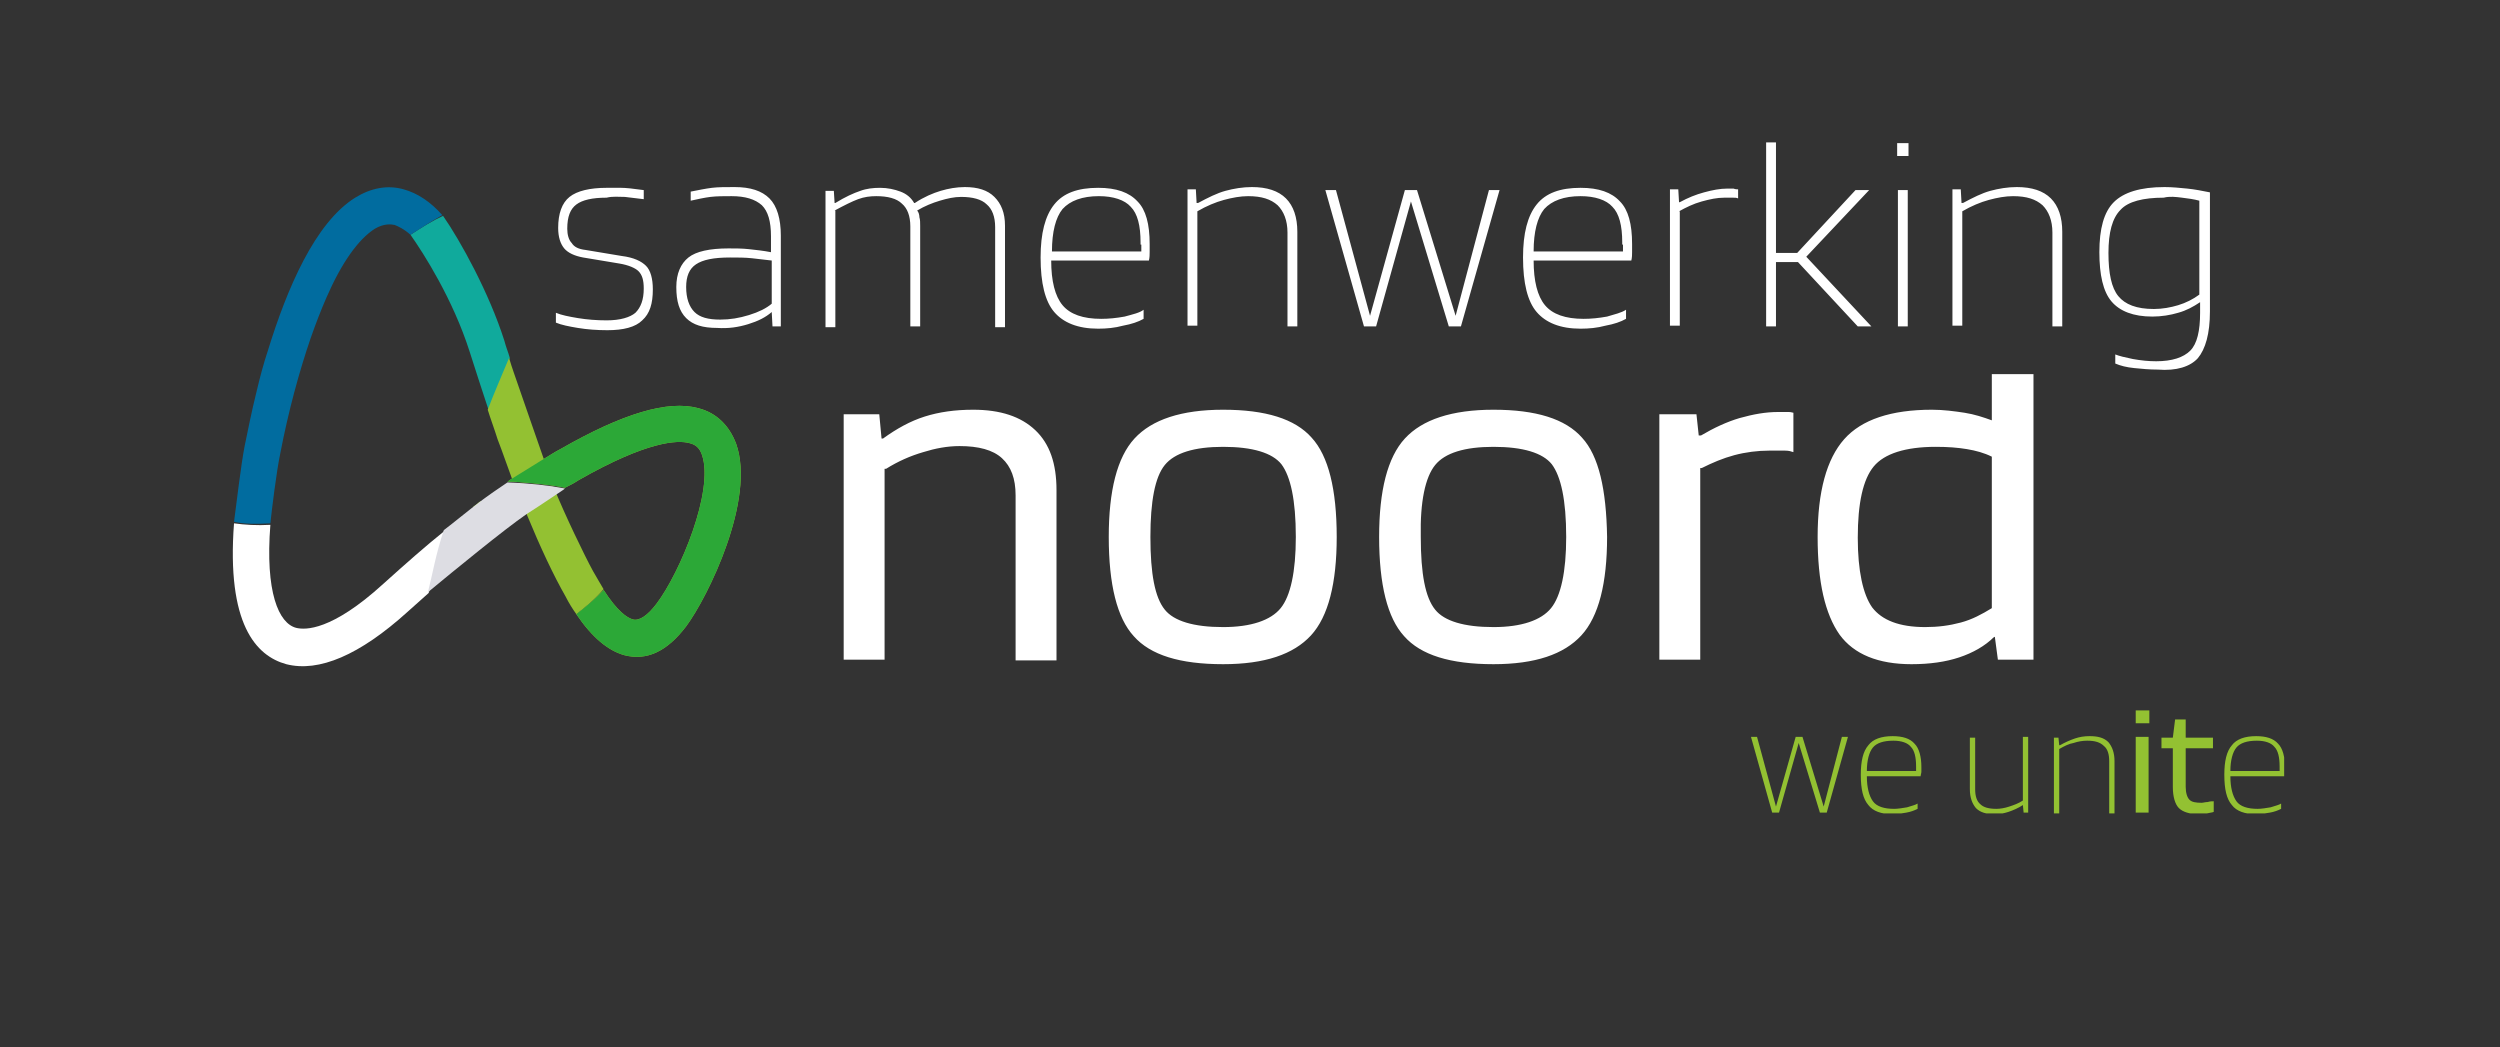 <?xml version="1.0" encoding="utf-8"?>
<!-- Generator: Adobe Illustrator 26.2.0, SVG Export Plug-In . SVG Version: 6.00 Build 0)  -->
<svg version="1.1" id="Laag_1" xmlns="http://www.w3.org/2000/svg" xmlns:xlink="http://www.w3.org/1999/xlink" x="0px" y="0px"
	 viewBox="0 0 330.1 138.3" style="enable-background:new 0 0 330.1 138.3;" xml:space="preserve">
<rect x="0" y="0" width="330.1" height="138.3" fill="#333333" stroke="none"/>
<style type="text/css">
	.st0{clip-path:url(#SVGID_00000119816742221588633780000008397300387271186366_);fill:#10AA9C;}
	.st1{clip-path:url(#SVGID_00000119816742221588633780000008397300387271186366_);fill:#FFFFFF;}
	.st2{clip-path:url(#SVGID_00000119816742221588633780000008397300387271186366_);fill:#93C132;}
	.st3{clip-path:url(#SVGID_00000119816742221588633780000008397300387271186366_);fill:#016C9F;}
	.st4{clip-path:url(#SVGID_00000119816742221588633780000008397300387271186366_);fill:#2CA837;}
	.st5{clip-path:url(#SVGID_00000119816742221588633780000008397300387271186366_);fill:#DDDDE3;}
</style>
<g>
	<defs>
		<rect id="SVGID_1_" x="30.7" y="18.8" width="270.9" height="88.6"/>
	</defs>
	<clipPath id="SVGID_00000128479485823599212230000001270517417331048596_">
		<use xlink:href="#SVGID_1_"  style="overflow:visible;"/>
	</clipPath>
	<path style="clip-path:url(#SVGID_00000128479485823599212230000001270517417331048596_);fill:#10AA9C;" d="M54.2,31
		c1.5-1,3-1.9,4.3-2.5c2.3,3.3,6.1,10.2,8.1,16.5c0.2,0.8,0.5,1.5,0.7,2.2c0,0,0,0,0,0.1c-1,2.4-1.9,4.7-2.8,6.8
		c-0.8-2.4-1.6-4.9-2.5-7.7C59.8,39.5,55.9,33.4,54.2,31"/>
	<path style="clip-path:url(#SVGID_00000128479485823599212230000001270517417331048596_);fill:#FFFFFF;" d="M39.1,82.9
		c1.2,0.3,4.7,0.4,11.5-5.8c3-2.7,5.6-5,8.1-7c-1,3.2-1.3,5.7-2.1,8.2c-0.9,0.8-1.8,1.6-2.8,2.5c-6.3,5.7-11.7,8-16,6.9
		c-4-1.1-7.9-5.3-6.9-18.6c1.4,0.2,3,0.3,4.8,0.2C35,78.2,36.8,82.3,39.1,82.9"/>
	<path style="clip-path:url(#SVGID_00000128479485823599212230000001270517417331048596_);fill:#93C132;" d="M90.6,82.7
		c-2.5,3.3-5.2,4.6-8.2,3.8c-2.1-0.6-4.2-2.3-6.3-5.4c1.3-1,2.6-2.1,3.6-3.2c1.8,2.8,3.1,3.7,3.9,3.9c0.8,0.2,1.9-0.5,3.1-2.1
		c3.1-4.1,7.6-14.9,6-19.6c-0.3-0.9-0.8-1.4-1.7-1.6c-1.5-0.4-5.5-0.3-14.6,4.9c-0.6,0.4-1.2,0.7-1.8,1c-1.9-0.4-4.2-0.6-6.8-0.8
		c-0.3,0-0.6,0-0.8,0c0.2-0.1,0.4-0.3,0.6-0.4l0,0l0,0c-0.6-1.6-1.2-3.4-1.9-5.2c-0.4-1.3-0.9-2.6-1.3-3.9c0.8-2.1,1.8-4.4,2.8-6.8
		c0,0,0,0,0-0.1c0.4,1.4,0.9,2.7,1.3,3.9c1.2,3.5,2.3,6.6,3.3,9.5c0.7-0.4,1.4-0.9,2.2-1.3c8.2-4.7,14.2-6.5,18.2-5.4
		c2.4,0.6,4.1,2.3,5,4.7C99.8,65.9,93.5,78.8,90.6,82.7"/>
	<path style="clip-path:url(#SVGID_00000128479485823599212230000001270517417331048596_);fill:#93C132;" d="M76.1,81.1
		c-0.5-0.7-1-1.5-1.4-2.3c-1.6-2.8-3.3-6.4-5.2-11c-2.9,2-6,4.4-9.5,7.4c0.6-2.3,1.4-5,2.5-8.3c0.3-0.2,0.6-0.5,0.9-0.7
		c1,0,2.1,0,3.2,0.1c3.4,0.1,4.6-2.5,6.5-2c1.4,3.5,4.1,9.1,5.2,11.1c0.5,0.9,1,1.7,1.4,2.4C78.7,79,77.4,80.1,76.1,81.1"/>
	<path style="clip-path:url(#SVGID_00000128479485823599212230000001270517417331048596_);fill:#016C9F;" d="M54.2,31
		c-0.9-0.8-1.6-1.1-2.1-1.3c-0.5-0.1-1.4-0.2-2.6,0.5c-2.2,1.4-4.4,4.5-6.4,9.1c-0.7,1.6-1.4,3.4-2.1,5.4c-1.5,4.4-2.9,9.5-4,15.2
		c-0.5,2.4-1.1,7.3-1.3,9.2c-1.9,0.1-3.5,0.1-4.8-0.2c0.3-2.2,0.9-7.4,1.4-10c0.4-1.9,0.9-4.5,1.6-7.3c0.4-1.7,0.9-3.6,1.5-5.4
		c2.5-8.1,6.2-16.8,11.5-20.1c2.1-1.3,4.3-1.7,6.4-1.1c1.8,0.5,3.5,1.6,5.1,3.4C57,29.2,55.6,30.1,54.2,31"/>
	<path style="clip-path:url(#SVGID_00000128479485823599212230000001270517417331048596_);fill:#2CA837;" d="M90.6,82.7
		c-2.5,3.3-5.2,4.6-8.2,3.8c-2.1-0.6-4.2-2.3-6.3-5.4c1.3-1,2.6-2.1,3.6-3.2c1.8,2.8,3.1,3.7,3.9,3.9c0.8,0.2,1.9-0.5,3.1-2.1
		c3.1-4.1,7.6-14.9,6-19.6c-0.3-0.9-0.8-1.4-1.7-1.6c-1.5-0.4-5.5-0.3-14.6,4.9c-0.6,0.4-1.2,0.7-1.8,1c-1.9-0.4-4.2-0.6-6.8-0.8
		c-0.3,0-0.6,0-0.8,0c0.2-0.1,0.4-0.3,0.6-0.4l0,0l0,0l4.2-2.6c0.7-0.4,1.4-0.9,2.2-1.3c8.2-4.7,14.2-6.5,18.2-5.4
		c2.4,0.6,4.1,2.3,5,4.7C99.8,65.9,93.5,78.8,90.6,82.7"/>
	<path style="clip-path:url(#SVGID_00000128479485823599212230000001270517417331048596_);fill:#DDDDE3;" d="M73.6,65.2l-2.4,1.6h0
		l-1.7,1.1c-2.9,2-9.5,7.4-13,10.3c0.6-2.3,1-4.9,2.1-8.2c0.3-0.2,4.4-3.5,4.7-3.7c1.2-0.9,2.5-1.8,3.7-2.6c3,0.1,5.5,0.4,7.6,0.8
		C74.4,64.7,74,64.9,73.6,65.2"/>
	<path style="clip-path:url(#SVGID_00000128479485823599212230000001270517417331048596_);fill:#FFFFFF;" d="M259.7,59.3
		c1.2,0.2,2.3,0.5,3.3,1v20c-1.3,0.8-2.6,1.5-4.1,1.9c-1.5,0.4-3,0.6-4.7,0.6c-3.4,0-5.7-0.9-7-2.6c-1.2-1.7-1.9-4.8-1.9-9.2
		c0-4.6,0.7-7.7,2.1-9.4c1.4-1.7,4.2-2.6,8.2-2.6C257.2,59,258.5,59.1,259.7,59.3 M263,55.5c-1.1-0.4-2.3-0.8-3.6-1
		c-1.3-0.2-2.8-0.4-4.3-0.4c-5.4,0-9.3,1.3-11.6,3.9c-2.3,2.6-3.5,6.9-3.5,12.9c0,6,1,10.2,2.9,12.9c1.9,2.6,5.1,3.9,9.5,3.9
		c2.4,0,4.5-0.3,6.3-0.9c1.8-0.6,3.4-1.5,4.6-2.7h0.1l0.4,3h4.7V49.4H263V55.5z M224.7,61.8c1.4-0.7,2.8-1.3,4.3-1.7
		c1.5-0.4,3.1-0.6,4.6-0.6c1,0,1.7,0,2.1,0c0.5,0,0.8,0.1,1.1,0.2v-5.2c-0.1,0-0.3-0.1-0.6-0.1h-1.4c-1.7,0-3.3,0.3-5.1,0.8
		c-1.7,0.5-3.4,1.3-5.1,2.3h-0.3l-0.3-2.8h-4.9v32.4h5.4V61.8z M189.5,61.4c1.3-1.6,3.9-2.4,7.7-2.4c3.9,0,6.5,0.8,7.7,2.3
		c1.2,1.6,1.9,4.7,1.9,9.6c0,4.6-0.7,7.8-2,9.4c-1.3,1.6-3.9,2.5-7.6,2.5c-3.9,0-6.5-0.8-7.7-2.3c-1.3-1.6-1.9-4.7-1.9-9.6
		C187.5,66.2,188.2,63,189.5,61.4 M208.9,57.8c-2.2-2.5-6.1-3.7-11.7-3.7c-5.5,0-9.4,1.3-11.7,3.8c-2.3,2.5-3.4,6.9-3.4,13
		c0,6.3,1.1,10.7,3.3,13.1c2.2,2.5,6.1,3.7,11.8,3.7c5.5,0,9.3-1.3,11.6-3.8c2.3-2.5,3.4-6.9,3.4-13
		C212.1,64.6,211.1,60.2,208.9,57.8 M153.8,61.4c1.3-1.6,3.9-2.4,7.7-2.4c3.9,0,6.5,0.8,7.7,2.3c1.2,1.6,1.9,4.7,1.9,9.6
		c0,4.6-0.7,7.8-2,9.4c-1.3,1.6-3.9,2.5-7.6,2.5c-3.9,0-6.5-0.8-7.7-2.3c-1.3-1.6-1.9-4.7-1.9-9.6C151.9,66.2,152.5,63,153.8,61.4
		 M173.2,57.8c-2.2-2.5-6.1-3.7-11.7-3.7c-5.5,0-9.4,1.3-11.7,3.8c-2.3,2.5-3.4,6.9-3.4,13c0,6.3,1.1,10.7,3.3,13.1
		c2.2,2.5,6.1,3.7,11.8,3.7c5.5,0,9.3-1.3,11.6-3.8c2.3-2.5,3.4-6.9,3.4-13C176.5,64.6,175.4,60.2,173.2,57.8 M117,61.9
		c1.6-1,3.2-1.7,4.9-2.2c1.6-0.5,3.2-0.8,4.8-0.8c2.5,0,4.4,0.5,5.6,1.6c1.2,1.1,1.8,2.7,1.8,4.9v21.8h5.4V64.7
		c0-3.5-0.9-6.1-2.8-7.9c-1.9-1.8-4.6-2.7-8.2-2.7c-2.4,0-4.5,0.3-6.4,0.9s-3.7,1.6-5.5,2.9h-0.2l-0.3-3.2h-4.7v32.4h5.4V61.9z"/>
	<path style="clip-path:url(#SVGID_00000128479485823599212230000001270517417331048596_);fill:#FFFFFF;" d="M288.1,26.1
		c0.8,0.1,1.6,0.2,2.3,0.4v12.4c-0.8,0.6-1.8,1.1-2.8,1.4s-2.1,0.5-3.2,0.5c-2.3,0-3.8-0.6-4.7-1.7c-0.9-1.1-1.3-3-1.3-5.7
		c0-2.7,0.5-4.6,1.6-5.7c1-1.1,3-1.6,5.7-1.6C286.5,25.9,287.3,26,288.1,26.1 M290.2,47.3c1-1.2,1.6-3.2,1.6-6.2V25.4
		c-1-0.2-2-0.4-3-0.5c-1-0.1-2-0.2-3-0.2c-3.2,0-5.4,0.7-6.7,2c-1.3,1.3-1.9,3.5-1.9,6.6c0,3,0.5,5.2,1.6,6.5c1.1,1.3,2.9,2,5.4,2
		c1.2,0,2.4-0.2,3.4-0.5c1.1-0.3,2-0.8,2.9-1.4v1.4c0,2.4-0.4,4.1-1.3,5c-0.9,0.9-2.4,1.4-4.5,1.4c-1,0-2-0.1-3.1-0.3
		c-1-0.2-1.8-0.4-2.3-0.6v1.2c0.7,0.3,1.5,0.5,2.5,0.6c1,0.1,2,0.2,3.1,0.2C287.4,49,289.2,48.4,290.2,47.3 M259.1,27.9
		c1.2-0.7,2.4-1.2,3.5-1.5c1.1-0.3,2.2-0.5,3.2-0.5c1.8,0,3,0.4,3.9,1.2c0.8,0.8,1.3,2,1.3,3.6v12.4h1.3V30.6c0-1.9-0.5-3.4-1.5-4.4
		c-1-1-2.5-1.5-4.5-1.5c-1.2,0-2.4,0.2-3.5,0.5c-1.1,0.3-2.3,0.9-3.6,1.6H259l-0.1-1.8h-1.1v18h1.3V27.9z M251.9,25.1h-1.3v18h1.3
		V25.1z M252,18.9h-1.5v1.7h1.5V18.9z M237.4,34.6l7.9,8.5h1.8l-8.6-9.2l8.3-8.8H245l-7.7,8.3h-2.8V18.8h-1.3v24.3h1.3v-8.5H237.4z
		 M221.7,27.9c0.9-0.5,1.9-1,3-1.3s2-0.5,3-0.5c0.5,0,0.8,0,1.1,0c0.3,0,0.5,0,0.7,0.1V25c-0.1,0-0.4,0-0.6-0.1c-0.3,0-0.5,0-0.8,0
		c-1,0-2,0.2-3.1,0.5c-1.1,0.3-2.1,0.7-3.2,1.3h-0.1l-0.1-1.7h-1.1v18h1.3V27.9z M214.3,32.3c0,0.1,0,0.3,0,0.5v0.4h-11.8
		c0-2.6,0.5-4.5,1.4-5.6c1-1.1,2.6-1.7,4.8-1.7c1.9,0,3.4,0.5,4.2,1.4c0.9,0.9,1.3,2.5,1.3,4.7V32.3z M212.2,41.8
		c-1.1,0.2-2.1,0.3-3.1,0.3c-2.4,0-4.1-0.6-5.1-1.8c-1-1.2-1.5-3.2-1.5-5.9h12.9c0.1-0.4,0.1-0.8,0.1-1.1c0-0.4,0-0.7,0-1.1
		c0-2.6-0.5-4.5-1.6-5.6c-1.1-1.2-2.8-1.8-5.2-1.8c-2.7,0-4.6,0.7-5.8,2.2c-1.2,1.5-1.8,3.8-1.8,7c0,3.4,0.6,5.8,1.8,7.2
		s3.1,2.2,5.8,2.2c1.1,0,2.2-0.1,3.3-0.4c1.1-0.2,2-0.5,2.7-0.9v-1.2C214.1,41.3,213.2,41.5,212.2,41.8 M192.2,41.7l-5.1-16.6h-1.6
		l-4.6,16.6l-4.5-16.6H175l5.1,18h1.6l4.6-16.5l5,16.5h1.6l5.1-18h-1.4L192.2,41.7z M158.1,27.9c1.2-0.7,2.4-1.2,3.5-1.5
		c1.1-0.3,2.2-0.5,3.2-0.5c1.8,0,3,0.4,3.9,1.2c0.8,0.8,1.3,2,1.3,3.6v12.4h1.3V30.6c0-1.9-0.5-3.4-1.5-4.4c-1-1-2.5-1.5-4.5-1.5
		c-1.2,0-2.4,0.2-3.5,0.5c-1.1,0.3-2.3,0.9-3.6,1.6H158l-0.1-1.8h-1.1v18h1.3V27.9z M150.7,32.3c0,0.1,0,0.3,0,0.5v0.4h-11.8
		c0-2.6,0.5-4.5,1.4-5.6c1-1.1,2.6-1.7,4.8-1.7c1.9,0,3.4,0.5,4.2,1.4c0.9,0.9,1.3,2.5,1.3,4.7V32.3z M148.5,41.8
		c-1.1,0.2-2.1,0.3-3.1,0.3c-2.4,0-4.1-0.6-5.1-1.8c-1-1.2-1.5-3.2-1.5-5.9h12.9c0.1-0.4,0.1-0.8,0.1-1.1c0-0.4,0-0.7,0-1.1
		c0-2.6-0.5-4.5-1.6-5.6c-1.1-1.2-2.8-1.8-5.2-1.8c-2.7,0-4.6,0.7-5.8,2.2c-1.2,1.5-1.8,3.8-1.8,7c0,3.4,0.6,5.8,1.8,7.2
		s3.1,2.2,5.8,2.2c1.1,0,2.2-0.1,3.3-0.4c1.1-0.2,2-0.5,2.7-0.9v-1.2C150.5,41.3,149.6,41.5,148.5,41.8 M110.2,27.8
		c1.3-0.7,2.3-1.2,3.1-1.5c0.8-0.3,1.6-0.4,2.4-0.4c1.5,0,2.7,0.3,3.4,1c0.7,0.6,1.1,1.6,1.1,3v13.2h1.3V29.8c0-0.4,0-0.8-0.1-1.1
		c0-0.3-0.1-0.7-0.3-0.9c1-0.6,2-1,3-1.3s1.9-0.5,2.8-0.5c1.5,0,2.7,0.3,3.4,1c0.7,0.6,1.1,1.6,1.1,3v13.2h1.3V29.8
		c0-1.7-0.5-2.9-1.4-3.8c-0.9-0.9-2.2-1.3-3.9-1.3c-1.1,0-2.2,0.2-3.2,0.5c-1,0.3-2.2,0.8-3.4,1.6h-0.1c-0.4-0.7-1-1.2-1.8-1.5
		c-0.8-0.3-1.7-0.5-2.7-0.5c-0.9,0-1.8,0.1-2.6,0.4c-0.9,0.3-2,0.8-3.3,1.6h-0.1l-0.1-1.6h-1.1v18h1.3V27.8z M99.3,34.1
		c0.9,0.1,1.8,0.2,2.6,0.3v5.7c-0.7,0.6-1.7,1.1-3,1.5c-1.3,0.4-2.5,0.6-3.8,0.6c-1.6,0-2.7-0.3-3.4-1c-0.7-0.7-1.1-1.8-1.1-3.3
		c0-1.4,0.4-2.4,1.3-3c0.9-0.6,2.3-0.9,4.5-0.9C97.4,34,98.4,34,99.3,34.1 M98.8,42.8c1.3-0.4,2.3-0.9,3.1-1.6h0l0.1,1.9h1.1v-12
		c0-2.2-0.5-3.9-1.5-4.9c-1-1-2.5-1.5-4.6-1.5c-1.2,0-2.2,0-3,0.1c-0.8,0.1-1.8,0.3-2.8,0.5v1.2c0.9-0.2,1.8-0.4,2.6-0.5
		c0.8-0.1,1.8-0.1,2.8-0.1c1.8,0,3.1,0.4,4,1.2c0.8,0.8,1.2,2.1,1.2,4.1v2.1c-1-0.2-2-0.3-2.9-0.4c-0.9-0.1-1.8-0.1-2.7-0.1
		c-2.5,0-4.3,0.4-5.3,1.2c-1,0.8-1.6,2.1-1.6,3.9c0,1.9,0.4,3.2,1.3,4.1c0.9,0.9,2.2,1.3,4.1,1.3C96.2,43.4,97.5,43.2,98.8,42.8
		 M82.5,26c0.8,0.1,1.6,0.2,2.5,0.3v-1.2c-1.4-0.2-2.4-0.3-3-0.3c-0.6,0-1.2,0-1.9,0c-2.2,0-3.9,0.4-4.9,1.2c-1,0.8-1.5,2.2-1.5,4.1
		c0,1.2,0.3,2.1,0.8,2.7c0.5,0.6,1.4,1,2.5,1.2l4.8,0.8c1.2,0.2,2.1,0.6,2.5,1c0.5,0.5,0.7,1.2,0.7,2.3c0,1.5-0.4,2.5-1.1,3.2
		c-0.7,0.6-2,1-3.8,1c-1.3,0-2.6-0.1-3.8-0.3c-1.2-0.2-2.2-0.4-2.9-0.7v1.3c0.7,0.3,1.7,0.5,2.9,0.7c1.2,0.2,2.5,0.3,3.9,0.3
		c2.1,0,3.7-0.4,4.6-1.3c1-0.9,1.4-2.2,1.4-4.1c0-1.4-0.3-2.5-0.9-3.1c-0.6-0.6-1.6-1.1-3.2-1.3l-4.8-0.8c-0.9-0.1-1.5-0.4-1.8-0.9
		c-0.4-0.4-0.6-1.1-0.6-1.9c0-1.6,0.4-2.6,1.2-3.2c0.8-0.6,2.1-0.9,4-0.9C80.9,25.9,81.7,26,82.5,26"/>
	<path style="clip-path:url(#SVGID_00000128479485823599212230000001270517417331048596_);fill:#93C132;" d="M301,101.3
		c0,0.1,0,0.1,0,0.3v0.2h-6.5c0-1.4,0.3-2.5,0.8-3.1c0.5-0.6,1.4-0.9,2.7-0.9c1.1,0,1.9,0.3,2.3,0.8c0.5,0.5,0.7,1.4,0.7,2.6V101.3z
		 M299.8,106.6c-0.6,0.1-1.2,0.2-1.7,0.2c-1.3,0-2.3-0.3-2.8-1c-0.5-0.7-0.8-1.8-0.8-3.3h7.1c0-0.2,0.1-0.4,0.1-0.6
		c0-0.2,0-0.4,0-0.6c0-1.4-0.3-2.5-0.9-3.1c-0.6-0.7-1.6-1-2.9-1c-1.5,0-2.6,0.4-3.2,1.2c-0.7,0.8-1,2.1-1,3.9c0,1.9,0.3,3.2,1,4
		c0.6,0.8,1.7,1.2,3.2,1.2c0.6,0,1.2-0.1,1.8-0.2c0.6-0.1,1.1-0.3,1.5-0.5v-0.7C300.9,106.3,300.4,106.4,299.8,106.6 M291.5,105.9
		c-0.3,0-0.6,0.1-0.8,0.1c-0.8,0-1.3-0.1-1.6-0.4c-0.3-0.3-0.5-0.9-0.5-1.7v-5.1h3.6v-1.4h-3.6v-2.4h-1.4l-0.3,2.4h-1.5v1.4h1.5v5.1
		c0,1.3,0.3,2.3,0.8,2.8c0.5,0.5,1.4,0.8,2.6,0.8c0.3,0,0.7,0,1.1-0.1c0.4-0.1,0.7-0.1,0.9-0.2v-1.4
		C292.1,105.8,291.8,105.8,291.5,105.9 M283.7,97.3H282v10h1.7V97.3z M283.8,93.8H282v1.7h1.8V93.8z M271.9,98.9
		c0.7-0.4,1.3-0.7,1.9-0.8c0.6-0.2,1.2-0.3,1.8-0.3c1,0,1.7,0.2,2.2,0.7c0.5,0.4,0.7,1.1,0.7,2v6.9h0.7v-6.9c0-1.1-0.3-1.9-0.8-2.5
		c-0.6-0.6-1.4-0.8-2.5-0.8c-0.7,0-1.3,0.1-1.9,0.3c-0.6,0.2-1.3,0.5-2,0.9h-0.1l-0.1-1h-0.6v10h0.7V98.9z M265.2,107.2
		c0.6-0.2,1.3-0.5,1.9-0.9h0l0.1,1h0.6v-10h-0.7v8.4c-0.6,0.4-1.2,0.6-1.8,0.8c-0.6,0.2-1.2,0.3-1.7,0.3c-1,0-1.7-0.2-2.1-0.6
		c-0.5-0.4-0.7-1.1-0.7-2v-6.8h-0.7v6.8c0,1.1,0.3,1.9,0.8,2.5c0.6,0.6,1.4,0.8,2.5,0.8C264,107.5,264.6,107.4,265.2,107.2
		 M253,101.3c0,0.1,0,0.1,0,0.3v0.2h-6.5c0-1.4,0.3-2.5,0.8-3.1c0.5-0.6,1.4-0.9,2.7-0.9c1.1,0,1.9,0.3,2.3,0.8
		c0.5,0.5,0.7,1.4,0.7,2.6V101.3z M251.8,106.6c-0.6,0.1-1.2,0.2-1.7,0.2c-1.3,0-2.3-0.3-2.8-1c-0.5-0.7-0.8-1.8-0.8-3.3h7.1
		c0-0.2,0.1-0.4,0.1-0.6c0-0.2,0-0.4,0-0.6c0-1.4-0.3-2.5-0.9-3.1c-0.6-0.7-1.6-1-2.9-1c-1.5,0-2.6,0.4-3.2,1.2
		c-0.7,0.8-1,2.1-1,3.9c0,1.9,0.3,3.2,1,4c0.6,0.8,1.7,1.2,3.2,1.2c0.6,0,1.2-0.1,1.8-0.2c0.6-0.1,1.1-0.3,1.5-0.5v-0.7
		C252.9,106.3,252.4,106.4,251.8,106.6 M240.8,106.5l-2.8-9.2h-0.9l-2.6,9.2l-2.5-9.2h-0.8l2.8,10h0.9l2.6-9.2l2.8,9.2h0.9l2.8-10
		h-0.8L240.8,106.5z"/>
</g>
</svg>
